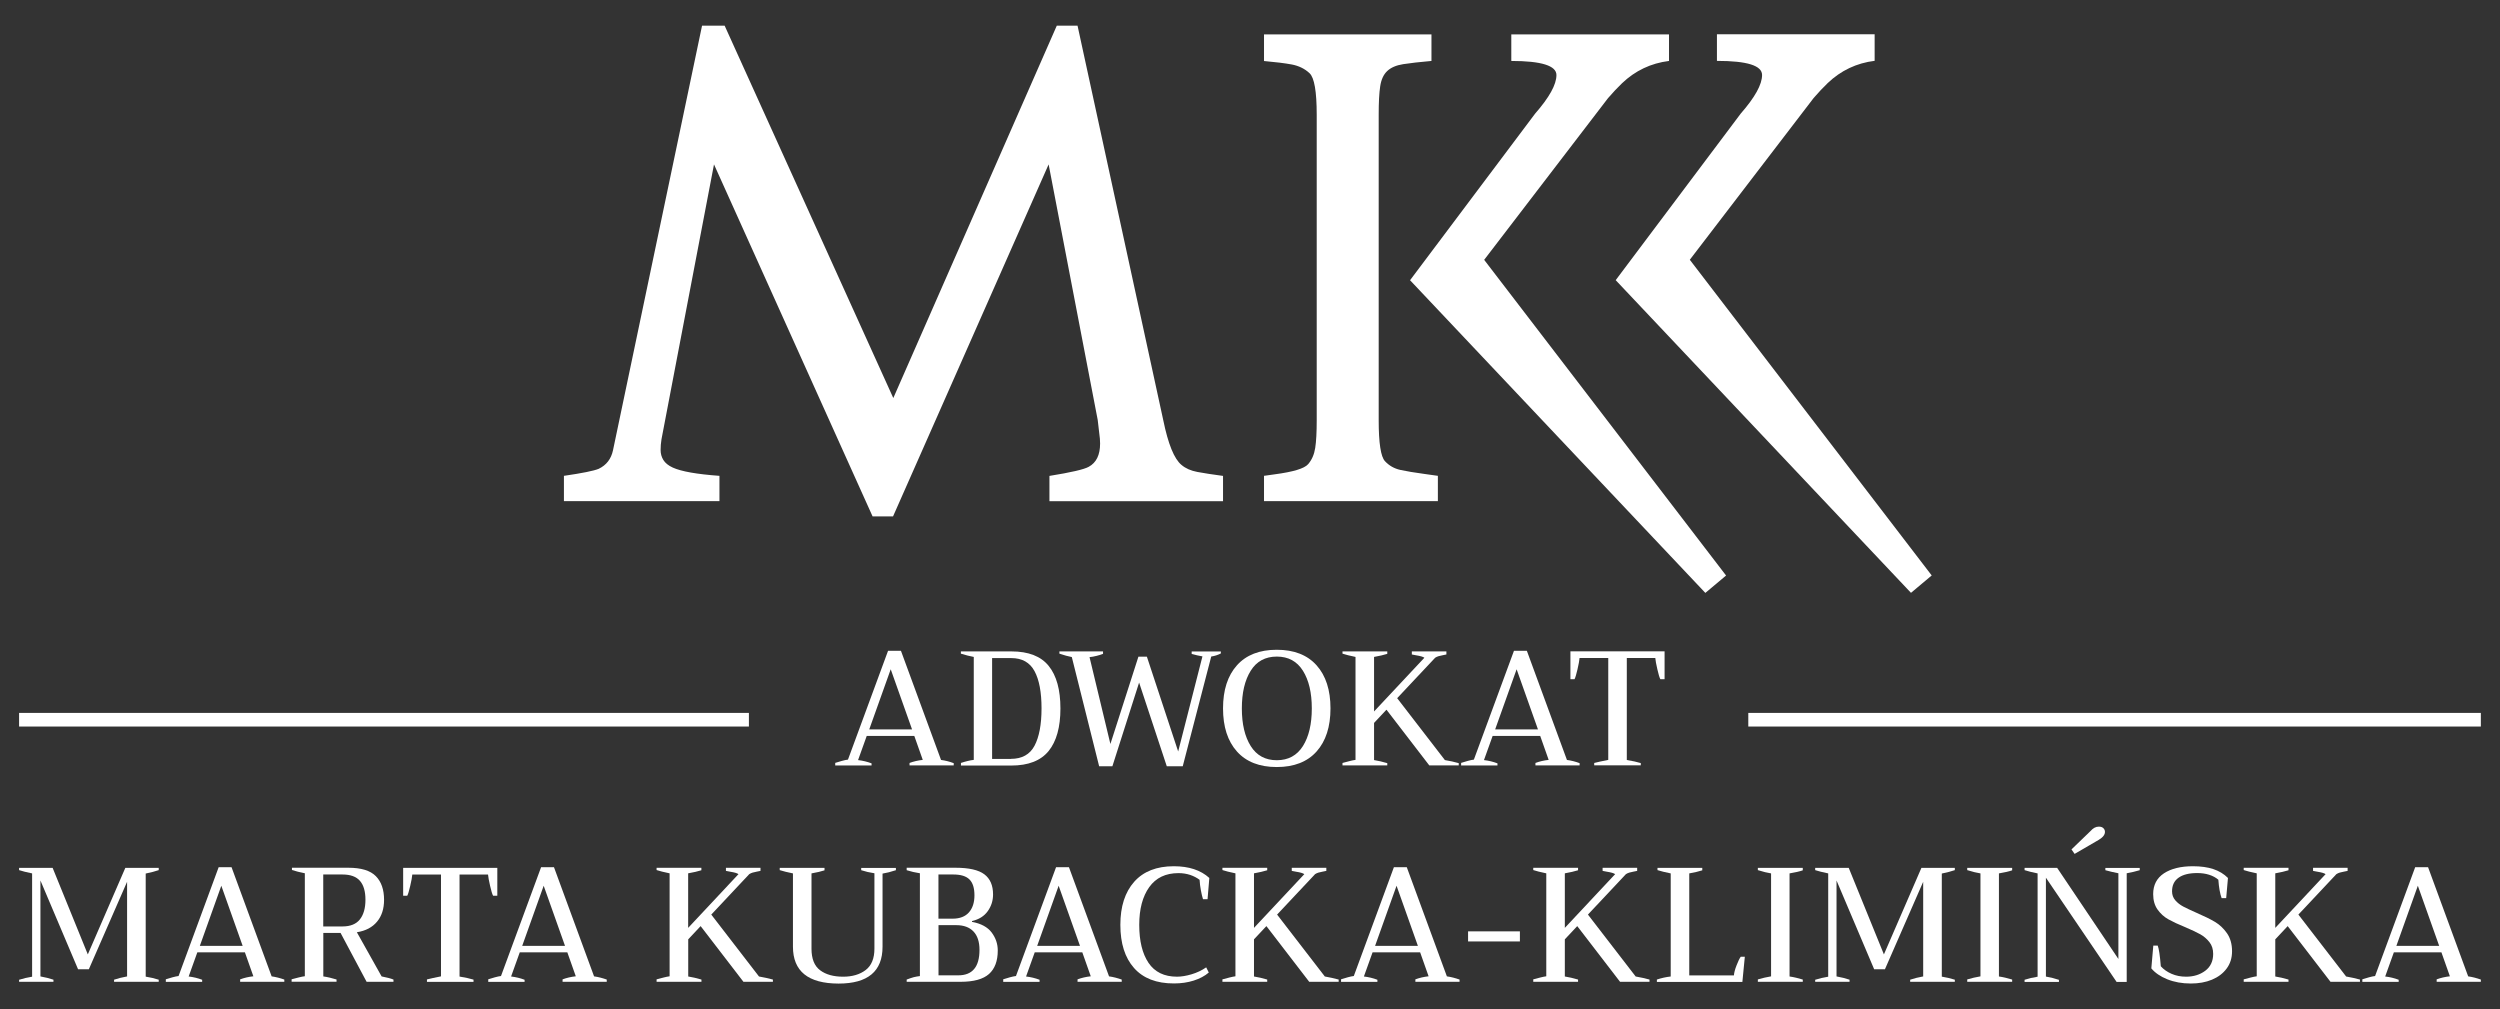 <?xml version="1.0" encoding="utf-8"?>
<!-- Generator: Adobe Illustrator 27.0.0, SVG Export Plug-In . SVG Version: 6.00 Build 0)  -->
<svg version="1.1" id="Layer_1" xmlns="http://www.w3.org/2000/svg" xmlns:xlink="http://www.w3.org/1999/xlink" x="0px" y="0px"
	 viewBox="0 0 366.67 148" style="enable-background:new 0 0 366.67 148;" xml:space="preserve">
<rect x="0" y="0" width="366.67" height="148" fill="#333333" stroke="none"/>
<style type="text/css">
	.st0{fill:#005627;}
	.st1{fill:#292B82;stroke:#005627;stroke-width:2;stroke-miterlimit:10;}
	.st2{fill:none;stroke:#000000;stroke-width:2;stroke-miterlimit:10;}
	.st3{fill:#FFFFFF;}
	.st4{fill:none;stroke:#FFFFFF;stroke-width:2;stroke-miterlimit:10;}
</style>
<g>
	<g>
		<path class="st3" d="M2.8,143.7c0.59-0.19,1.23-0.34,1.91-0.45v-15.15c-0.84-0.18-1.48-0.33-1.91-0.48v-0.33h4.92l5.16,12.69
			l5.5-12.69h4.9v0.33c-0.51,0.18-1.15,0.34-1.91,0.5v15.12c0.68,0.11,1.32,0.26,1.91,0.45v0.31h-6.55v-0.31
			c0.56-0.19,1.19-0.35,1.91-0.48v-13.88l-5.61,12.83h-1.58l-5.52-13.02v14.07c0.72,0.13,1.35,0.29,1.91,0.48v0.31H2.8V143.7z"/>
		<path class="st3" d="M41.7,143.67v0.33h-6.48v-0.36c0.59-0.22,1.23-0.37,1.94-0.45l-1.24-3.51h-6.98l-1.27,3.54
			c0.69,0.08,1.35,0.24,1.98,0.48v0.31h-5.33v-0.38c0.29-0.1,0.61-0.19,0.97-0.29s0.66-0.16,0.9-0.19l5.88-15.96h1.89l5.88,16.01
			C40.46,143.29,41.08,143.45,41.7,143.67z M35.59,138.73l-3.13-8.82l-3.15,8.82H35.59z"/>
		<path class="st3" d="M57.71,143.67v0.33h-3.94l-3.82-7.17h-2.53v6.38c0.64,0.09,1.28,0.25,1.94,0.45v0.33h-6.59v-0.36
			c0.33-0.1,0.68-0.19,1.04-0.27c0.36-0.09,0.66-0.15,0.9-0.18v-15.1c-0.72-0.14-1.35-0.3-1.89-0.48v-0.33h8.27
			c1.88,0,3.22,0.41,4.03,1.23s1.21,1.98,1.21,3.48c0,1.31-0.34,2.37-1.03,3.2s-1.67,1.35-2.96,1.55l3.63,6.48
			C56.74,143.36,57.33,143.51,57.71,143.67z M47.41,135.88h2.82c1.16,0,2.02-0.35,2.56-1.04c0.54-0.69,0.81-1.65,0.81-2.88
			c0-1.23-0.27-2.15-0.81-2.77s-1.39-0.93-2.56-0.93h-2.82V135.88z"/>
		<path class="st3" d="M62.63,143.65c0.41-0.11,1.1-0.26,2.05-0.45v-14.93h-4.21c-0.03,0.37-0.13,0.92-0.3,1.65
			c-0.17,0.73-0.31,1.22-0.44,1.46h-0.6v-4.09h13.81v4.09h-0.62c-0.13-0.24-0.27-0.72-0.44-1.46c-0.17-0.73-0.27-1.28-0.3-1.65
			h-4.18v14.96c0.81,0.13,1.5,0.28,2.05,0.45v0.33h-6.83V143.65z"/>
		<path class="st3" d="M88.99,143.67v0.33h-6.48v-0.36c0.59-0.22,1.23-0.37,1.94-0.45l-1.24-3.51h-6.98l-1.27,3.54
			c0.69,0.08,1.35,0.24,1.98,0.48v0.31h-5.33v-0.38c0.29-0.1,0.61-0.19,0.97-0.29s0.66-0.16,0.9-0.19l5.88-15.96h1.89l5.88,16.01
			C87.75,143.29,88.37,143.45,88.99,143.67z M82.87,138.73l-3.13-8.82l-3.15,8.82H82.87z"/>
		<path class="st3" d="M113.36,143.67v0.33h-4.32l-6.28-8.17l-1.82,1.94v5.45c0.6,0.09,1.25,0.25,1.94,0.45v0.33H96.3v-0.36
			c0.33-0.1,0.68-0.19,1.03-0.27c0.35-0.09,0.65-0.15,0.88-0.18v-15.1c-0.84-0.18-1.48-0.33-1.91-0.48v-0.33h6.57v0.36
			c-0.51,0.16-1.16,0.31-1.94,0.45v8l7.38-7.88c-0.18-0.14-0.58-0.26-1.22-0.36l-0.62-0.12v-0.45h5.07v0.45
			c-0.13,0.03-0.31,0.07-0.54,0.11s-0.43,0.09-0.61,0.14s-0.34,0.13-0.5,0.23l-5.57,5.93l7,9.08
			C112.06,143.35,112.74,143.5,113.36,143.67z"/>
		<path class="st3" d="M116.3,138.85v-10.75c-0.8-0.16-1.44-0.32-1.94-0.48v-0.33h6.57v0.36c-0.48,0.16-1.12,0.31-1.91,0.45v11.04
			c0,1.48,0.42,2.54,1.27,3.17c0.84,0.63,1.97,0.94,3.37,0.94c1.35,0,2.46-0.33,3.31-0.98c0.85-0.65,1.28-1.7,1.28-3.13v-11.06
			c-0.69-0.1-1.33-0.25-1.94-0.45v-0.33h5.09v0.33c-0.73,0.24-1.39,0.41-1.96,0.5v10.73c0,3.6-2.15,5.4-6.45,5.4
			C118.53,144.25,116.3,142.45,116.3,138.85z"/>
		<path class="st3" d="M132.98,143.67c0.41-0.16,0.76-0.27,1.04-0.35c0.28-0.07,0.58-0.12,0.9-0.16v-15.08
			c-0.67-0.1-1.31-0.25-1.94-0.45v-0.36h7.17c1.96,0,3.37,0.32,4.22,0.96c0.85,0.64,1.28,1.62,1.28,2.96c0,0.91-0.26,1.72-0.78,2.45
			c-0.52,0.73-1.29,1.21-2.31,1.45v0.12c1.32,0.24,2.28,0.76,2.88,1.55c0.6,0.8,0.9,1.68,0.9,2.65c0,1.53-0.43,2.68-1.28,3.44
			c-0.85,0.76-2.24,1.15-4.17,1.15h-7.91V143.67z M139.72,134.74c1.05,0,1.85-0.31,2.39-0.92s0.81-1.45,0.81-2.5
			c0-1.07-0.24-1.84-0.73-2.33c-0.49-0.49-1.28-0.73-2.38-0.73h-2.17v6.48H139.72z M140.55,143.05c2.07,0,3.11-1.24,3.11-3.73
			c0-1.18-0.29-2.08-0.88-2.7c-0.59-0.62-1.43-0.93-2.53-0.93h-2.6v7.36H140.55z"/>
		<path class="st3" d="M164.52,143.67v0.33h-6.48v-0.36c0.59-0.22,1.23-0.37,1.94-0.45l-1.24-3.51h-6.98l-1.27,3.54
			c0.69,0.08,1.35,0.24,1.98,0.48v0.31h-5.33v-0.38c0.29-0.1,0.61-0.19,0.97-0.29s0.66-0.16,0.9-0.19l5.88-15.96h1.89l5.88,16.01
			C163.28,143.29,163.9,143.45,164.52,143.67z M158.4,138.73l-3.13-8.82l-3.15,8.82H158.4z"/>
		<path class="st3" d="M166.33,141.98c-1.34-1.51-2.01-3.62-2.01-6.33c0-2.69,0.68-4.8,2.03-6.32c1.35-1.52,3.29-2.28,5.81-2.28
			c2.21,0,3.95,0.57,5.21,1.72l-0.26,3.11h-0.67c-0.11-0.33-0.21-0.77-0.31-1.3c-0.1-0.53-0.16-1.05-0.19-1.54
			c-0.4-0.3-0.86-0.54-1.39-0.72c-0.53-0.17-1.09-0.26-1.7-0.26c-1.88,0-3.31,0.68-4.29,2.05s-1.47,3.22-1.47,5.54
			c0,2.36,0.45,4.21,1.36,5.57c0.91,1.35,2.3,2.03,4.18,2.03c0.64,0,1.35-0.12,2.13-0.35c0.78-0.23,1.5-0.57,2.15-1.02l0.38,0.76
			c-0.59,0.51-1.33,0.9-2.21,1.18c-0.88,0.28-1.84,0.42-2.88,0.42C169.63,144.25,167.67,143.49,166.33,141.98z"/>
		<path class="st3" d="M196.34,143.67v0.33h-4.32l-6.28-8.17l-1.82,1.94v5.45c0.6,0.09,1.25,0.25,1.94,0.45v0.33h-6.57v-0.36
			c0.33-0.1,0.68-0.19,1.03-0.27c0.35-0.09,0.65-0.15,0.88-0.18v-15.1c-0.84-0.18-1.48-0.33-1.91-0.48v-0.33h6.57v0.36
			c-0.51,0.16-1.16,0.31-1.94,0.45v8l7.38-7.88c-0.18-0.14-0.58-0.26-1.22-0.36l-0.62-0.12v-0.45h5.07v0.45
			c-0.13,0.03-0.31,0.07-0.54,0.11s-0.43,0.09-0.61,0.14s-0.34,0.13-0.5,0.23l-5.57,5.93l7,9.08
			C195.05,143.35,195.72,143.5,196.34,143.67z"/>
		<path class="st3" d="M214.07,143.67v0.33h-6.48v-0.36c0.59-0.22,1.23-0.37,1.94-0.45l-1.24-3.51h-6.98l-1.27,3.54
			c0.69,0.08,1.35,0.24,1.98,0.48v0.31h-5.33v-0.38c0.29-0.1,0.61-0.19,0.97-0.29s0.66-0.16,0.9-0.19l5.88-15.96h1.89l5.88,16.01
			C212.83,143.29,213.45,143.45,214.07,143.67z M207.96,138.73l-3.13-8.82l-3.15,8.82H207.96z"/>
		<path class="st3" d="M215.32,136.6h7.6v1.48h-7.6V136.6z"/>
		<path class="st3" d="M241.93,143.67v0.33h-4.32l-6.28-8.17l-1.82,1.94v5.45c0.6,0.09,1.25,0.25,1.94,0.45v0.33h-6.57v-0.36
			c0.33-0.1,0.68-0.19,1.03-0.27c0.35-0.09,0.65-0.15,0.88-0.18v-15.1c-0.84-0.18-1.48-0.33-1.91-0.48v-0.33h6.57v0.36
			c-0.51,0.16-1.16,0.31-1.94,0.45v8l7.38-7.88c-0.18-0.14-0.58-0.26-1.22-0.36l-0.62-0.12v-0.45h5.07v0.45
			c-0.13,0.03-0.31,0.07-0.54,0.11s-0.43,0.09-0.61,0.14s-0.34,0.13-0.5,0.23l-5.57,5.93l7,9.08
			C240.64,143.35,241.31,143.5,241.93,143.67z"/>
		<path class="st3" d="M243.01,143.67c0.65-0.22,1.33-0.37,2.03-0.45v-15.12c-0.8-0.16-1.44-0.32-1.94-0.48v-0.33h6.57v0.36
			c-0.49,0.16-1.13,0.31-1.91,0.45v14.96h6.55c0.02-0.35,0.14-0.83,0.37-1.43c0.23-0.6,0.44-1.04,0.63-1.31h0.6l-0.36,3.7h-12.54
			V143.67z"/>
		<path class="st3" d="M257.82,143.65c0.64-0.19,1.28-0.34,1.94-0.45v-15.1c-0.53-0.08-1.17-0.24-1.94-0.48v-0.33h6.59v0.36
			c-0.46,0.16-1.11,0.31-1.94,0.45v15.12c0.64,0.09,1.28,0.25,1.94,0.45v0.33h-6.59V143.65z"/>
		<path class="st3" d="M266.23,143.7c0.59-0.19,1.23-0.34,1.91-0.45v-15.15c-0.84-0.18-1.48-0.33-1.91-0.48v-0.33h4.92l5.16,12.69
			l5.5-12.69h4.9v0.33c-0.51,0.18-1.15,0.34-1.91,0.5v15.12c0.68,0.11,1.32,0.26,1.91,0.45v0.31h-6.55v-0.31
			c0.56-0.19,1.19-0.35,1.91-0.48v-13.88l-5.61,12.83h-1.58l-5.52-13.02v14.07c0.72,0.13,1.35,0.29,1.91,0.48v0.31h-5.04V143.7z"/>
		<path class="st3" d="M288.53,143.65c0.64-0.19,1.28-0.34,1.94-0.45v-15.1c-0.53-0.08-1.17-0.24-1.94-0.48v-0.33h6.59v0.36
			c-0.46,0.16-1.11,0.31-1.94,0.45v15.12c0.64,0.09,1.28,0.25,1.94,0.45v0.33h-6.59V143.65z"/>
		<path class="st3" d="M296.94,143.7c0.59-0.19,1.23-0.34,1.91-0.45v-15.15c-0.8-0.16-1.43-0.32-1.91-0.48v-0.33h4.78l8.98,13.36
			v-12.57c-0.72-0.14-1.35-0.29-1.91-0.45v-0.33h5.04v0.33c-0.61,0.18-1.24,0.33-1.91,0.45v15.94h-1.48l-10.37-15.29v14.5
			c0.72,0.13,1.35,0.29,1.91,0.48v0.31h-5.04V143.7z M303.82,124.58l2.8-2.7c0.37-0.43,0.77-0.64,1.22-0.64
			c0.29,0,0.51,0.08,0.66,0.23c0.15,0.15,0.23,0.33,0.23,0.54c0,0.42-0.3,0.8-0.91,1.17l-3.54,2.06L303.82,124.58z"/>
		<path class="st3" d="M317.87,143.63c-1.02-0.41-1.8-0.95-2.34-1.6l0.29-3.34h0.65c0.18,0.49,0.33,1.5,0.45,3.03
			c0.41,0.46,0.94,0.83,1.58,1.11c0.64,0.28,1.35,0.42,2.13,0.42c1.1,0,2.03-0.29,2.81-0.87c0.77-0.58,1.16-1.41,1.16-2.47
			c0-0.69-0.18-1.26-0.55-1.73c-0.37-0.47-0.81-0.85-1.34-1.15c-0.53-0.29-1.26-0.64-2.2-1.04c-1.02-0.41-1.84-0.8-2.47-1.15
			c-0.63-0.35-1.16-0.83-1.59-1.43c-0.43-0.6-0.65-1.36-0.65-2.27c0-1.34,0.53-2.35,1.58-3.05c1.05-0.69,2.47-1.04,4.25-1.04
			c1.16,0,2.16,0.14,3,0.42c0.84,0.28,1.55,0.71,2.14,1.3l-0.26,2.96h-0.67c-0.24-0.67-0.4-1.57-0.48-2.7
			c-0.37-0.32-0.82-0.56-1.35-0.73c-0.53-0.17-1.12-0.25-1.76-0.25c-1.18,0-2.09,0.23-2.72,0.68c-0.64,0.45-0.96,1.12-0.96,2
			c0,0.51,0.16,0.95,0.47,1.31s0.7,0.67,1.17,0.92c0.47,0.25,1.12,0.55,1.95,0.92c1.11,0.48,2.01,0.92,2.7,1.33s1.27,0.96,1.77,1.67
			c0.49,0.71,0.74,1.59,0.74,2.64c0,0.97-0.26,1.82-0.79,2.53c-0.53,0.72-1.25,1.26-2.16,1.64s-1.95,0.56-3.09,0.56
			C320.03,144.25,318.89,144.04,317.87,143.63z"/>
		<path class="st3" d="M346.13,143.67v0.33h-4.32l-6.28-8.17l-1.82,1.94v5.45c0.6,0.09,1.25,0.25,1.94,0.45v0.33h-6.57v-0.36
			c0.33-0.1,0.68-0.19,1.03-0.27c0.35-0.09,0.65-0.15,0.88-0.18v-15.1c-0.84-0.18-1.48-0.33-1.91-0.48v-0.33h6.57v0.36
			c-0.51,0.16-1.16,0.31-1.94,0.45v8l7.38-7.88c-0.18-0.14-0.58-0.26-1.22-0.36l-0.62-0.12v-0.45h5.07v0.45
			c-0.13,0.03-0.31,0.07-0.54,0.11s-0.43,0.09-0.61,0.14s-0.34,0.13-0.5,0.23l-5.57,5.93l7,9.08
			C344.84,143.35,345.51,143.5,346.13,143.67z"/>
		<path class="st3" d="M363.86,143.67v0.33h-6.48v-0.36c0.59-0.22,1.23-0.37,1.94-0.45l-1.24-3.51h-6.98l-1.27,3.54
			c0.69,0.08,1.35,0.24,1.98,0.48v0.31h-5.33v-0.38c0.29-0.1,0.61-0.19,0.97-0.29s0.66-0.16,0.9-0.19l5.88-15.96h1.89l5.88,16.01
			C362.62,143.29,363.24,143.45,363.86,143.67z M357.75,138.73l-3.13-8.82l-3.15,8.82H357.75z"/>
	</g>
	<g>
		<g>
			<path class="st3" d="M139.88,111.93v0.33h-6.48v-0.36c0.59-0.22,1.23-0.37,1.94-0.45l-1.24-3.51h-6.98l-1.27,3.54
				c0.69,0.08,1.35,0.24,1.98,0.48v0.31h-5.33v-0.38c0.29-0.1,0.61-0.19,0.97-0.29s0.66-0.16,0.9-0.19l5.88-15.96h1.89l5.88,16.01
				C138.64,111.54,139.26,111.7,139.88,111.93z M133.77,106.98l-3.13-8.82l-3.15,8.82H133.77z"/>
			<path class="st3" d="M140.93,111.9c0.73-0.24,1.36-0.39,1.89-0.45v-15.1c-0.59-0.11-1.22-0.27-1.89-0.48v-0.33h7.41
				c2.5,0,4.33,0.71,5.47,2.13c1.15,1.42,1.72,3.5,1.72,6.24c0,2.74-0.58,4.82-1.73,6.24c-1.16,1.42-2.98,2.13-5.48,2.13h-7.38
				V111.9z M148.27,111.3c1.62,0,2.78-0.64,3.46-1.92c0.68-1.28,1.03-3.11,1.03-5.48c0-2.37-0.34-4.2-1.03-5.47
				c-0.69-1.27-1.82-1.91-3.42-1.91h-2.8v14.79H148.27z"/>
			<path class="st3" d="M157.2,96.37c-0.51-0.1-1.12-0.26-1.82-0.5v-0.33h6.4v0.36c-0.24,0.1-0.55,0.19-0.93,0.29
				c-0.38,0.1-0.73,0.16-1.05,0.19l3.06,12.74l4.11-12.81h1.24l4.59,13.91l3.56-13.95c-0.49-0.08-1.02-0.2-1.58-0.36v-0.36h4.28
				v0.29c-0.43,0.22-0.9,0.38-1.41,0.45l-4.18,16.1h-2.34l-4.06-12.28l-3.92,12.28h-1.94L157.2,96.37z"/>
			<path class="st3" d="M181.42,110.22c-1.36-1.52-2.04-3.63-2.04-6.32c0-2.69,0.68-4.8,2.04-6.32c1.36-1.52,3.31-2.28,5.84-2.28
				s4.48,0.76,5.84,2.28c1.36,1.52,2.04,3.63,2.04,6.32c0,2.69-0.68,4.8-2.04,6.32c-1.36,1.52-3.31,2.28-5.84,2.28
				S182.78,111.74,181.42,110.22z M191.1,109.42c0.87-1.39,1.3-3.23,1.3-5.52c0-2.29-0.43-4.13-1.3-5.52
				c-0.87-1.39-2.15-2.08-3.83-2.08s-2.97,0.69-3.83,2.08c-0.87,1.39-1.3,3.23-1.3,5.52c0,2.29,0.43,4.13,1.3,5.52
				s2.15,2.08,3.83,2.08S190.23,110.8,191.1,109.42z"/>
			<path class="st3" d="M213.95,111.93v0.33h-4.32l-6.28-8.17l-1.82,1.94v5.45c0.6,0.09,1.25,0.25,1.94,0.45v0.33h-6.57v-0.36
				c0.33-0.1,0.68-0.19,1.03-0.27c0.35-0.09,0.65-0.15,0.88-0.18v-15.1c-0.84-0.18-1.48-0.33-1.91-0.48v-0.33h6.57v0.36
				c-0.51,0.16-1.16,0.31-1.94,0.45v8l7.38-7.88c-0.18-0.14-0.58-0.26-1.22-0.36l-0.62-0.12v-0.45h5.07v0.45
				c-0.13,0.03-0.31,0.07-0.54,0.11s-0.43,0.09-0.61,0.14s-0.34,0.13-0.5,0.23l-5.57,5.93l7,9.08
				C212.65,111.6,213.33,111.75,213.95,111.93z"/>
			<path class="st3" d="M231.68,111.93v0.33h-6.48v-0.36c0.59-0.22,1.23-0.37,1.94-0.45l-1.24-3.51h-6.98l-1.27,3.54
				c0.69,0.08,1.35,0.24,1.98,0.48v0.31h-5.33v-0.38c0.29-0.1,0.61-0.19,0.97-0.29s0.66-0.16,0.9-0.19l5.88-15.96h1.89l5.88,16.01
				C230.44,111.54,231.06,111.7,231.68,111.93z M225.57,106.98l-3.13-8.82l-3.15,8.82H225.57z"/>
			<path class="st3" d="M233.83,111.9c0.41-0.11,1.1-0.26,2.05-0.45V96.51h-4.21c-0.03,0.37-0.13,0.92-0.3,1.65
				c-0.17,0.73-0.31,1.22-0.44,1.46h-0.6v-4.09h13.81v4.09h-0.62c-0.13-0.24-0.27-0.72-0.44-1.46c-0.17-0.73-0.27-1.28-0.3-1.65
				h-4.18v14.96c0.81,0.13,1.5,0.28,2.05,0.45v0.33h-6.83V111.9z"/>
		</g>
	</g>
	<g>
		<g>
			<path class="st3" d="M82.71,69.79c2.68-0.39,4.38-0.73,5.1-1.03c1.13-0.54,1.83-1.45,2.1-2.73l13.06-62.27h3.31l24.74,54.62
				l23.98-54.62h3.04l12.57,57.85c0.72,3.52,1.61,5.71,2.68,6.58c0.6,0.51,1.37,0.85,2.33,1.03c0.95,0.18,2.21,0.37,3.76,0.58v3.71
				h-25.46v-3.71c3.16-0.51,5.08-0.95,5.77-1.34c1.1-0.6,1.66-1.73,1.66-3.4c0-0.45-0.04-0.97-0.13-1.57L161,61.6l-7.2-37.49
				l-22.82,51.63h-3l-23.26-51.63l-7.7,40.31c-0.09,0.54-0.13,1.07-0.13,1.59c0,0.52,0.13,1.01,0.4,1.45s0.73,0.82,1.39,1.12
				c1.25,0.57,3.53,0.97,6.84,1.21v3.71H82.71V69.79z"/>
			<path class="st3" d="M185.38,69.79l1.57-0.22c2.71-0.36,4.35-0.85,4.9-1.48c0.55-0.63,0.9-1.42,1.05-2.39
				c0.15-0.97,0.22-2.32,0.22-4.05V16.82c0-3.4-0.35-5.43-1.05-6.08c-0.7-0.66-1.57-1.08-2.59-1.28c-1.03-0.19-2.39-0.36-4.09-0.51
				V5.05h24.56v3.89c-1.73,0.15-3.11,0.31-4.14,0.47c-1.03,0.16-1.81,0.5-2.35,1.01c-0.54,0.51-0.88,1.25-1.03,2.24
				c-0.15,0.98-0.22,2.37-0.22,4.16v44.83c0,3.34,0.31,5.34,0.92,5.99c0.61,0.66,1.36,1.08,2.24,1.28c0.88,0.19,2.08,0.4,3.6,0.6
				l1.92,0.27v3.71h-25.5V69.79z M221.66,8.94V5.05h23.13v3.89c-2.65,0.33-4.95,1.42-6.89,3.27c-0.66,0.63-1.34,1.36-2.06,2.19
				l-18.16,23.71l35.48,46.3l-3.04,2.55l-43.31-45.86l18.34-24.43c2.09-2.39,3.13-4.27,3.13-5.66
				C228.29,9.64,226.08,8.94,221.66,8.94z"/>
		</g>
		<g>
			<path class="st3" d="M251.82,8.93V5.03h23.13v3.89c-2.65,0.33-4.95,1.42-6.89,3.27c-0.66,0.63-1.34,1.36-2.06,2.19L247.84,38.1
				l35.48,46.3l-3.04,2.55l-43.31-45.86l18.34-24.43c2.09-2.39,3.13-4.27,3.13-5.66S256.23,8.93,251.82,8.93z"/>
		</g>
	</g>
	<g>
		<line class="st4" x1="2.8" y1="105.56" x2="109.84" y2="105.56"/>
		<line class="st4" x1="256.42" y1="105.56" x2="363.86" y2="105.56"/>
	</g>
</g>
</svg>
